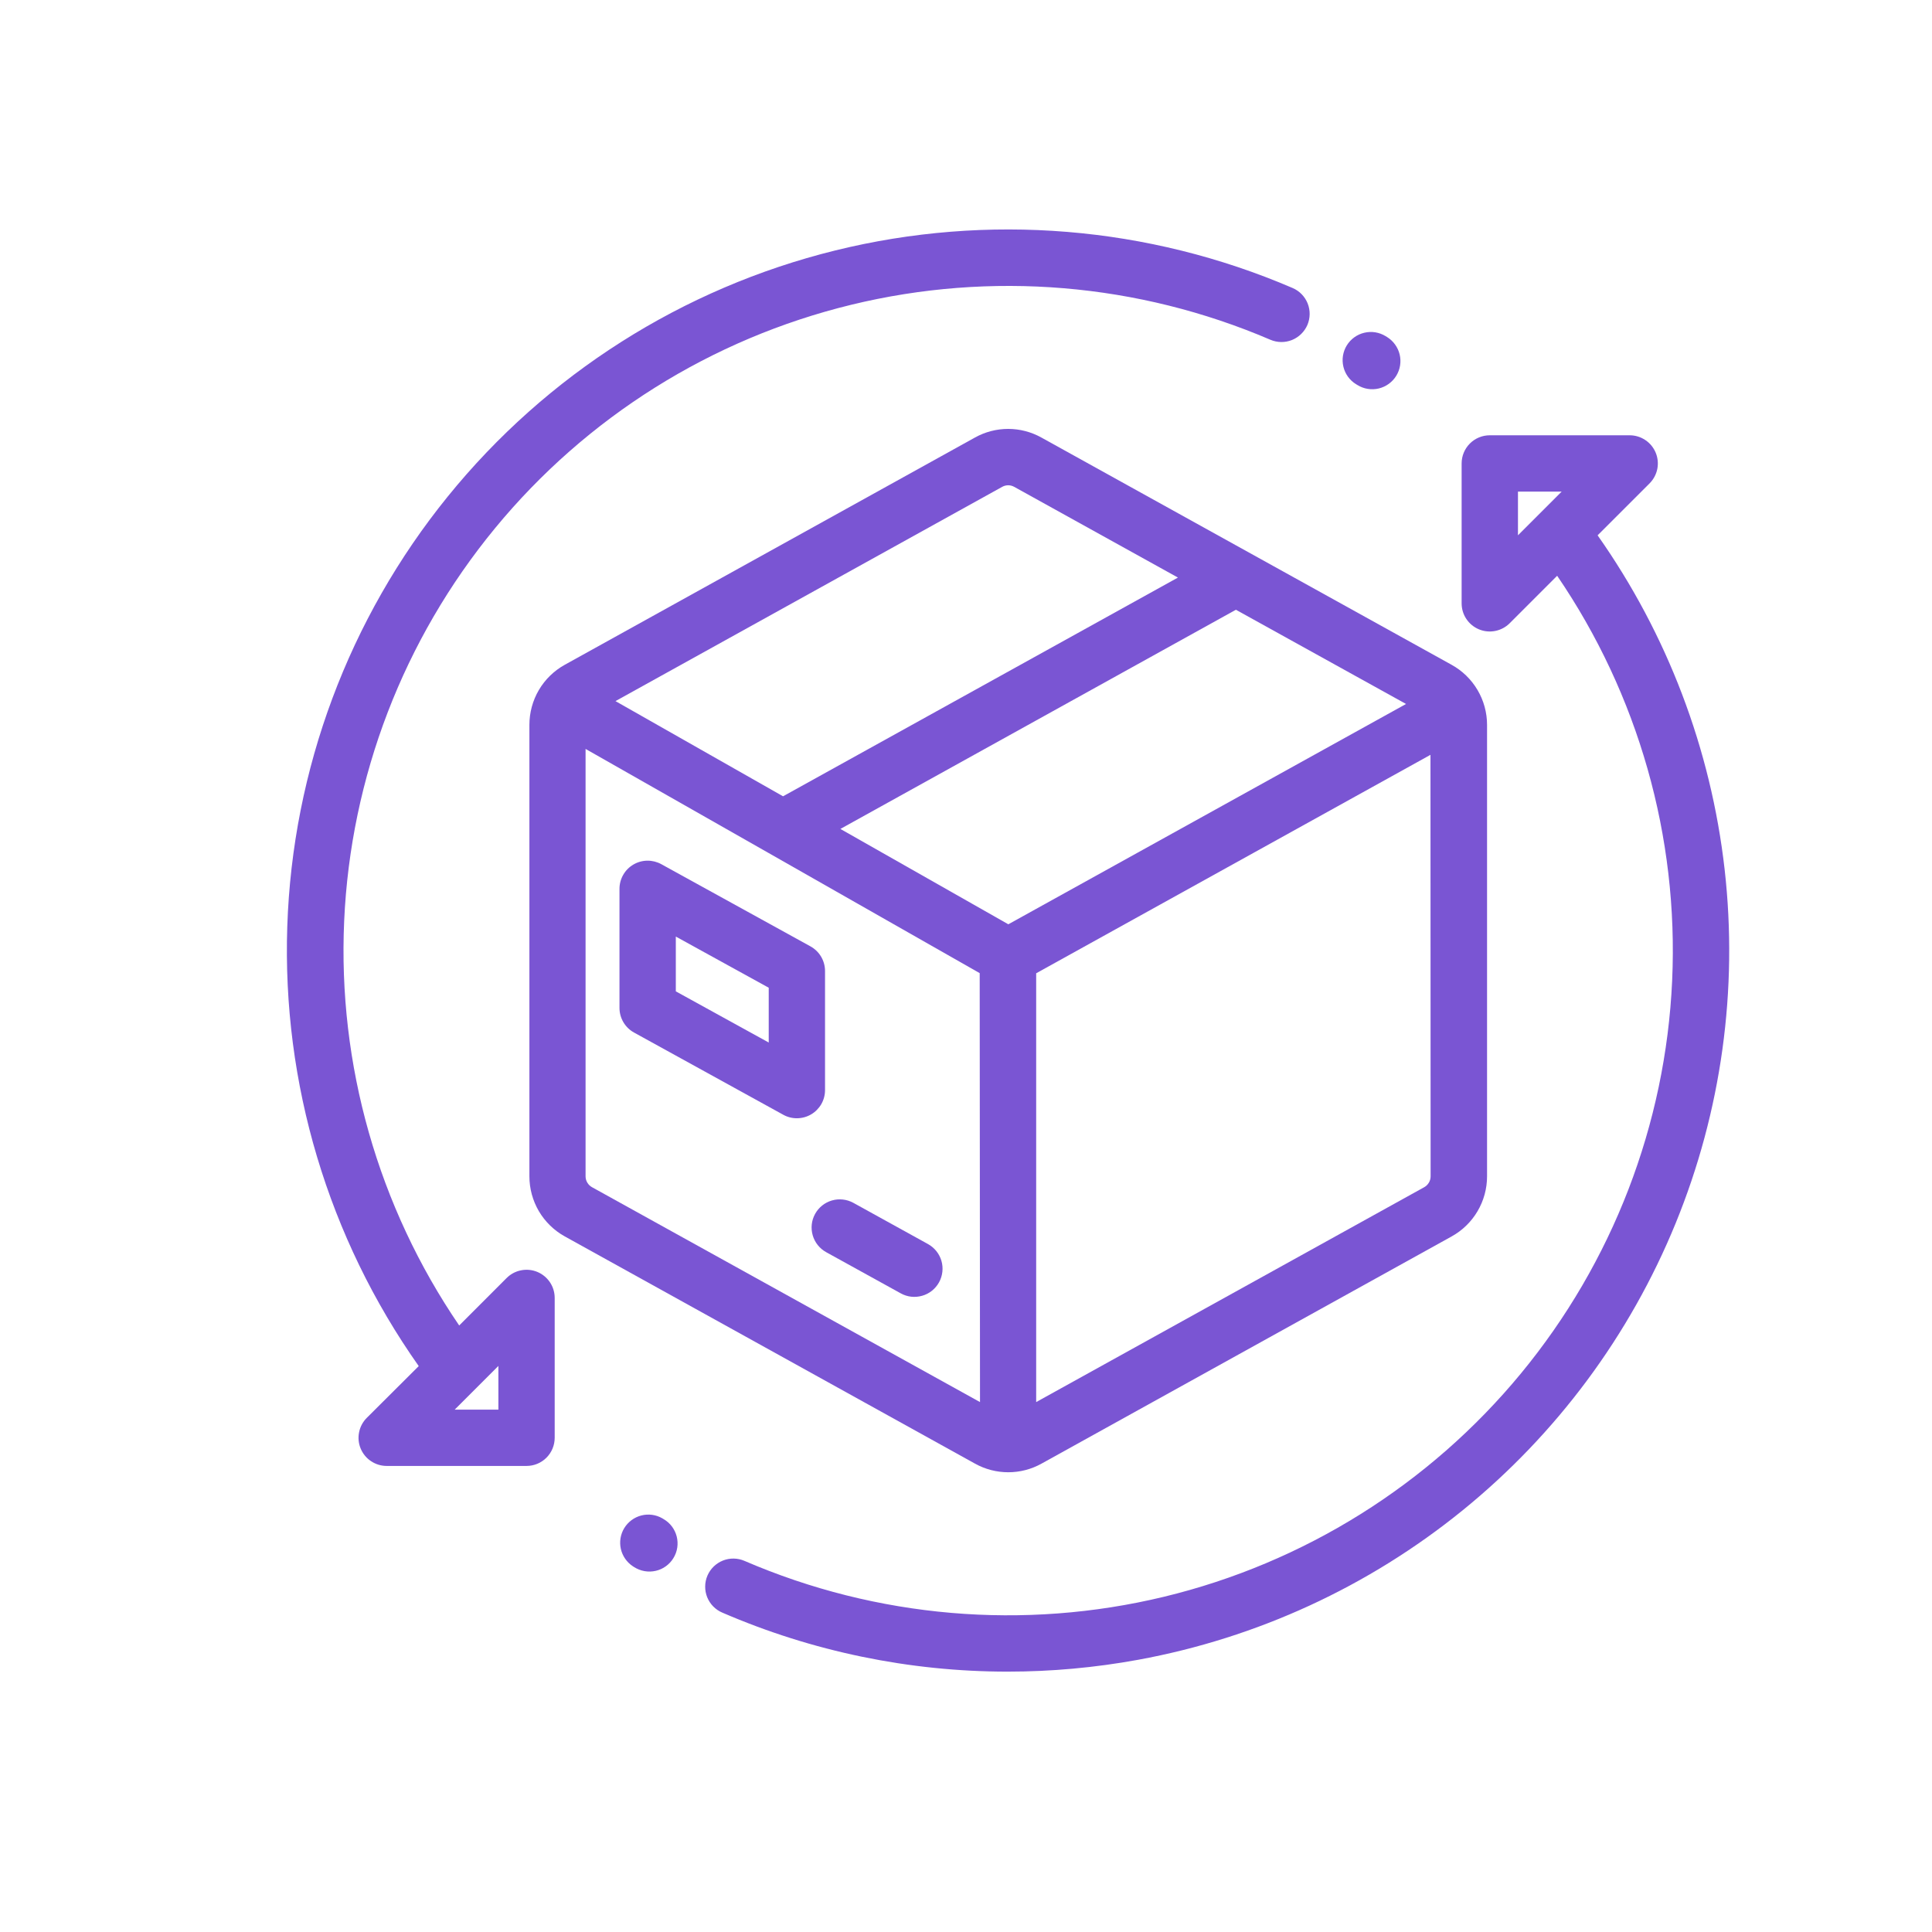 <svg width="56" height="56" viewBox="0 0 56 56" fill="none" xmlns="http://www.w3.org/2000/svg">
<mask id="mask0_274_468" style="mask-type:alpha" maskUnits="userSpaceOnUse" x="0" y="0" width="56" height="56">
<rect x="0.938" y="0.015" width="55" height="55" fill="#D9D9D9"/>
</mask>
<g mask="url(#mask0_274_468)">
<path d="M42.073 19.268L30.188 12.684C29.893 12.519 29.56 12.432 29.222 12.432C28.884 12.432 28.551 12.519 28.256 12.684V12.684L16.372 19.268C16.061 19.44 15.801 19.692 15.62 19.999C15.44 20.305 15.345 20.655 15.345 21.011V34.096C15.345 34.452 15.44 34.801 15.62 35.108C15.801 35.414 16.061 35.667 16.372 35.839L28.259 42.423C28.554 42.588 28.887 42.674 29.225 42.674C29.563 42.674 29.896 42.588 30.191 42.423L42.076 35.839C42.387 35.667 42.647 35.414 42.827 35.108C43.008 34.801 43.103 34.452 43.103 34.096V21.012C43.103 20.655 43.008 20.306 42.826 19.999C42.645 19.692 42.385 19.44 42.073 19.268V19.268ZM29.048 14.112C29.102 14.082 29.162 14.066 29.223 14.066C29.284 14.066 29.344 14.082 29.398 14.112L34.143 16.741L22.697 23.081L17.84 20.322L29.048 14.112ZM28.406 40.64L17.159 34.411C17.103 34.38 17.056 34.334 17.023 34.278C16.99 34.223 16.973 34.16 16.973 34.095V21.708L22.277 24.724L28.397 28.207L28.406 40.64ZM24.359 24.027L35.823 17.674L40.755 20.405L29.227 26.791L24.359 24.027ZM41.467 34.096C41.467 34.161 41.45 34.224 41.417 34.279C41.384 34.335 41.337 34.381 41.281 34.412L30.034 40.64V28.211L41.463 21.879L41.467 34.096Z" fill="#7A55D3"/>
<path d="M23.492 27.431L19.167 25.048C19.042 24.98 18.902 24.945 18.761 24.947C18.619 24.949 18.48 24.988 18.358 25.06C18.235 25.132 18.134 25.235 18.064 25.358C17.993 25.482 17.956 25.621 17.956 25.763V29.214C17.956 29.36 17.995 29.503 18.069 29.629C18.144 29.755 18.25 29.859 18.378 29.929L22.704 32.312C22.828 32.381 22.968 32.416 23.11 32.413C23.252 32.411 23.391 32.372 23.513 32.3C23.635 32.228 23.736 32.125 23.807 32.002C23.877 31.879 23.914 31.739 23.914 31.597V28.147C23.914 28 23.875 27.857 23.801 27.731C23.727 27.605 23.62 27.502 23.492 27.431V27.431ZM22.282 30.218L19.589 28.735V27.147L22.282 28.63V30.217V30.218Z" fill="#7A55D3"/>
<path d="M26.897 36.059L24.735 34.865C24.545 34.761 24.322 34.736 24.114 34.796C23.906 34.856 23.73 34.997 23.626 35.186C23.521 35.376 23.497 35.599 23.557 35.807C23.617 36.015 23.758 36.191 23.947 36.295L26.11 37.489C26.204 37.541 26.307 37.574 26.414 37.586C26.52 37.597 26.628 37.588 26.731 37.558C26.834 37.529 26.93 37.479 27.014 37.412C27.098 37.345 27.167 37.262 27.219 37.168C27.271 37.074 27.303 36.971 27.315 36.864C27.327 36.758 27.318 36.65 27.288 36.547C27.258 36.444 27.208 36.348 27.141 36.264C27.074 36.181 26.991 36.111 26.897 36.059V36.059Z" fill="#7A55D3"/>
<path d="M46.308 15.516L47.814 14.011C47.928 13.896 48.006 13.751 48.038 13.592C48.069 13.434 48.053 13.27 47.991 13.121C47.929 12.972 47.825 12.844 47.69 12.755C47.556 12.665 47.398 12.617 47.237 12.617H43.182C42.965 12.617 42.758 12.703 42.605 12.856C42.452 13.009 42.366 13.217 42.366 13.433V17.488C42.366 17.649 42.413 17.807 42.503 17.941C42.593 18.076 42.72 18.18 42.869 18.242C43.019 18.304 43.183 18.32 43.341 18.288C43.499 18.257 43.645 18.179 43.759 18.065L45.135 16.689C47.488 20.137 48.658 24.256 48.468 28.427C48.279 32.597 46.74 36.592 44.083 39.813C41.427 43.033 37.796 45.303 33.738 46.283C29.679 47.262 25.413 46.897 21.579 45.243C21.481 45.2 21.375 45.178 21.268 45.176C21.161 45.174 21.054 45.194 20.955 45.233C20.855 45.273 20.764 45.332 20.687 45.406C20.61 45.481 20.549 45.57 20.506 45.669C20.464 45.767 20.441 45.873 20.44 45.98C20.438 46.087 20.458 46.194 20.497 46.293C20.537 46.393 20.596 46.484 20.67 46.56C20.745 46.637 20.834 46.699 20.933 46.741C23.544 47.871 26.36 48.453 29.206 48.453C30.474 48.453 31.74 48.338 32.988 48.11C36.438 47.478 39.674 45.987 42.397 43.776C45.12 41.565 47.242 38.705 48.569 35.458C49.896 32.211 50.384 28.683 49.989 25.198C49.593 21.713 48.327 18.383 46.307 15.516H46.308ZM43.999 15.516V14.249H45.266L43.999 15.516Z" fill="#7A55D3"/>
<path d="M19.229 44.029L19.197 44.009C19.013 43.903 18.794 43.874 18.588 43.927C18.383 43.98 18.206 44.111 18.095 44.292C17.984 44.474 17.949 44.691 17.996 44.899C18.044 45.106 18.17 45.286 18.348 45.402L18.38 45.422C18.472 45.481 18.574 45.521 18.682 45.54C18.789 45.559 18.899 45.556 19.005 45.532C19.112 45.508 19.212 45.463 19.3 45.399C19.389 45.335 19.464 45.254 19.52 45.161C19.577 45.068 19.615 44.965 19.631 44.857C19.647 44.749 19.641 44.639 19.614 44.533C19.587 44.428 19.539 44.329 19.473 44.242C19.407 44.155 19.324 44.083 19.229 44.029V44.029Z" fill="#7A55D3"/>
<path d="M40.203 9.768L40.162 9.743C39.977 9.63 39.755 9.594 39.544 9.645C39.333 9.695 39.151 9.827 39.037 10.012C38.924 10.197 38.888 10.419 38.939 10.63C38.989 10.841 39.121 11.023 39.306 11.136L39.347 11.161C39.531 11.275 39.754 11.31 39.965 11.26C40.175 11.209 40.358 11.077 40.471 10.893C40.585 10.708 40.62 10.486 40.57 10.275C40.519 10.064 40.387 9.882 40.203 9.768V9.768Z" fill="#7A55D3"/>
<path d="M37.467 8.348C33.284 6.551 28.628 6.169 24.208 7.26C19.788 8.351 15.845 10.854 12.979 14.391C10.112 17.927 8.478 22.303 8.327 26.853C8.175 31.402 9.513 35.877 12.137 39.597L10.631 41.098C10.517 41.212 10.439 41.357 10.408 41.516C10.376 41.674 10.392 41.838 10.454 41.987C10.516 42.136 10.62 42.264 10.755 42.353C10.889 42.443 11.047 42.491 11.208 42.491H15.262C15.479 42.491 15.686 42.405 15.839 42.252C15.992 42.099 16.078 41.891 16.078 41.675V37.621C16.078 37.46 16.031 37.302 15.941 37.168C15.851 37.034 15.724 36.929 15.575 36.867C15.425 36.805 15.261 36.789 15.103 36.821C14.944 36.852 14.799 36.93 14.685 37.044L13.31 38.42C10.959 34.975 9.789 30.86 9.976 26.694C10.162 22.528 11.696 18.534 14.346 15.314C16.996 12.093 20.62 9.819 24.673 8.834C28.726 7.848 32.989 8.204 36.823 9.848C37.022 9.933 37.246 9.936 37.447 9.856C37.648 9.775 37.809 9.618 37.895 9.42C37.98 9.221 37.983 8.996 37.903 8.795C37.822 8.594 37.666 8.433 37.467 8.348V8.348ZM14.446 39.592V40.859H13.179L14.446 39.592Z" fill="#7A55D3"/>
</g>
</svg>
